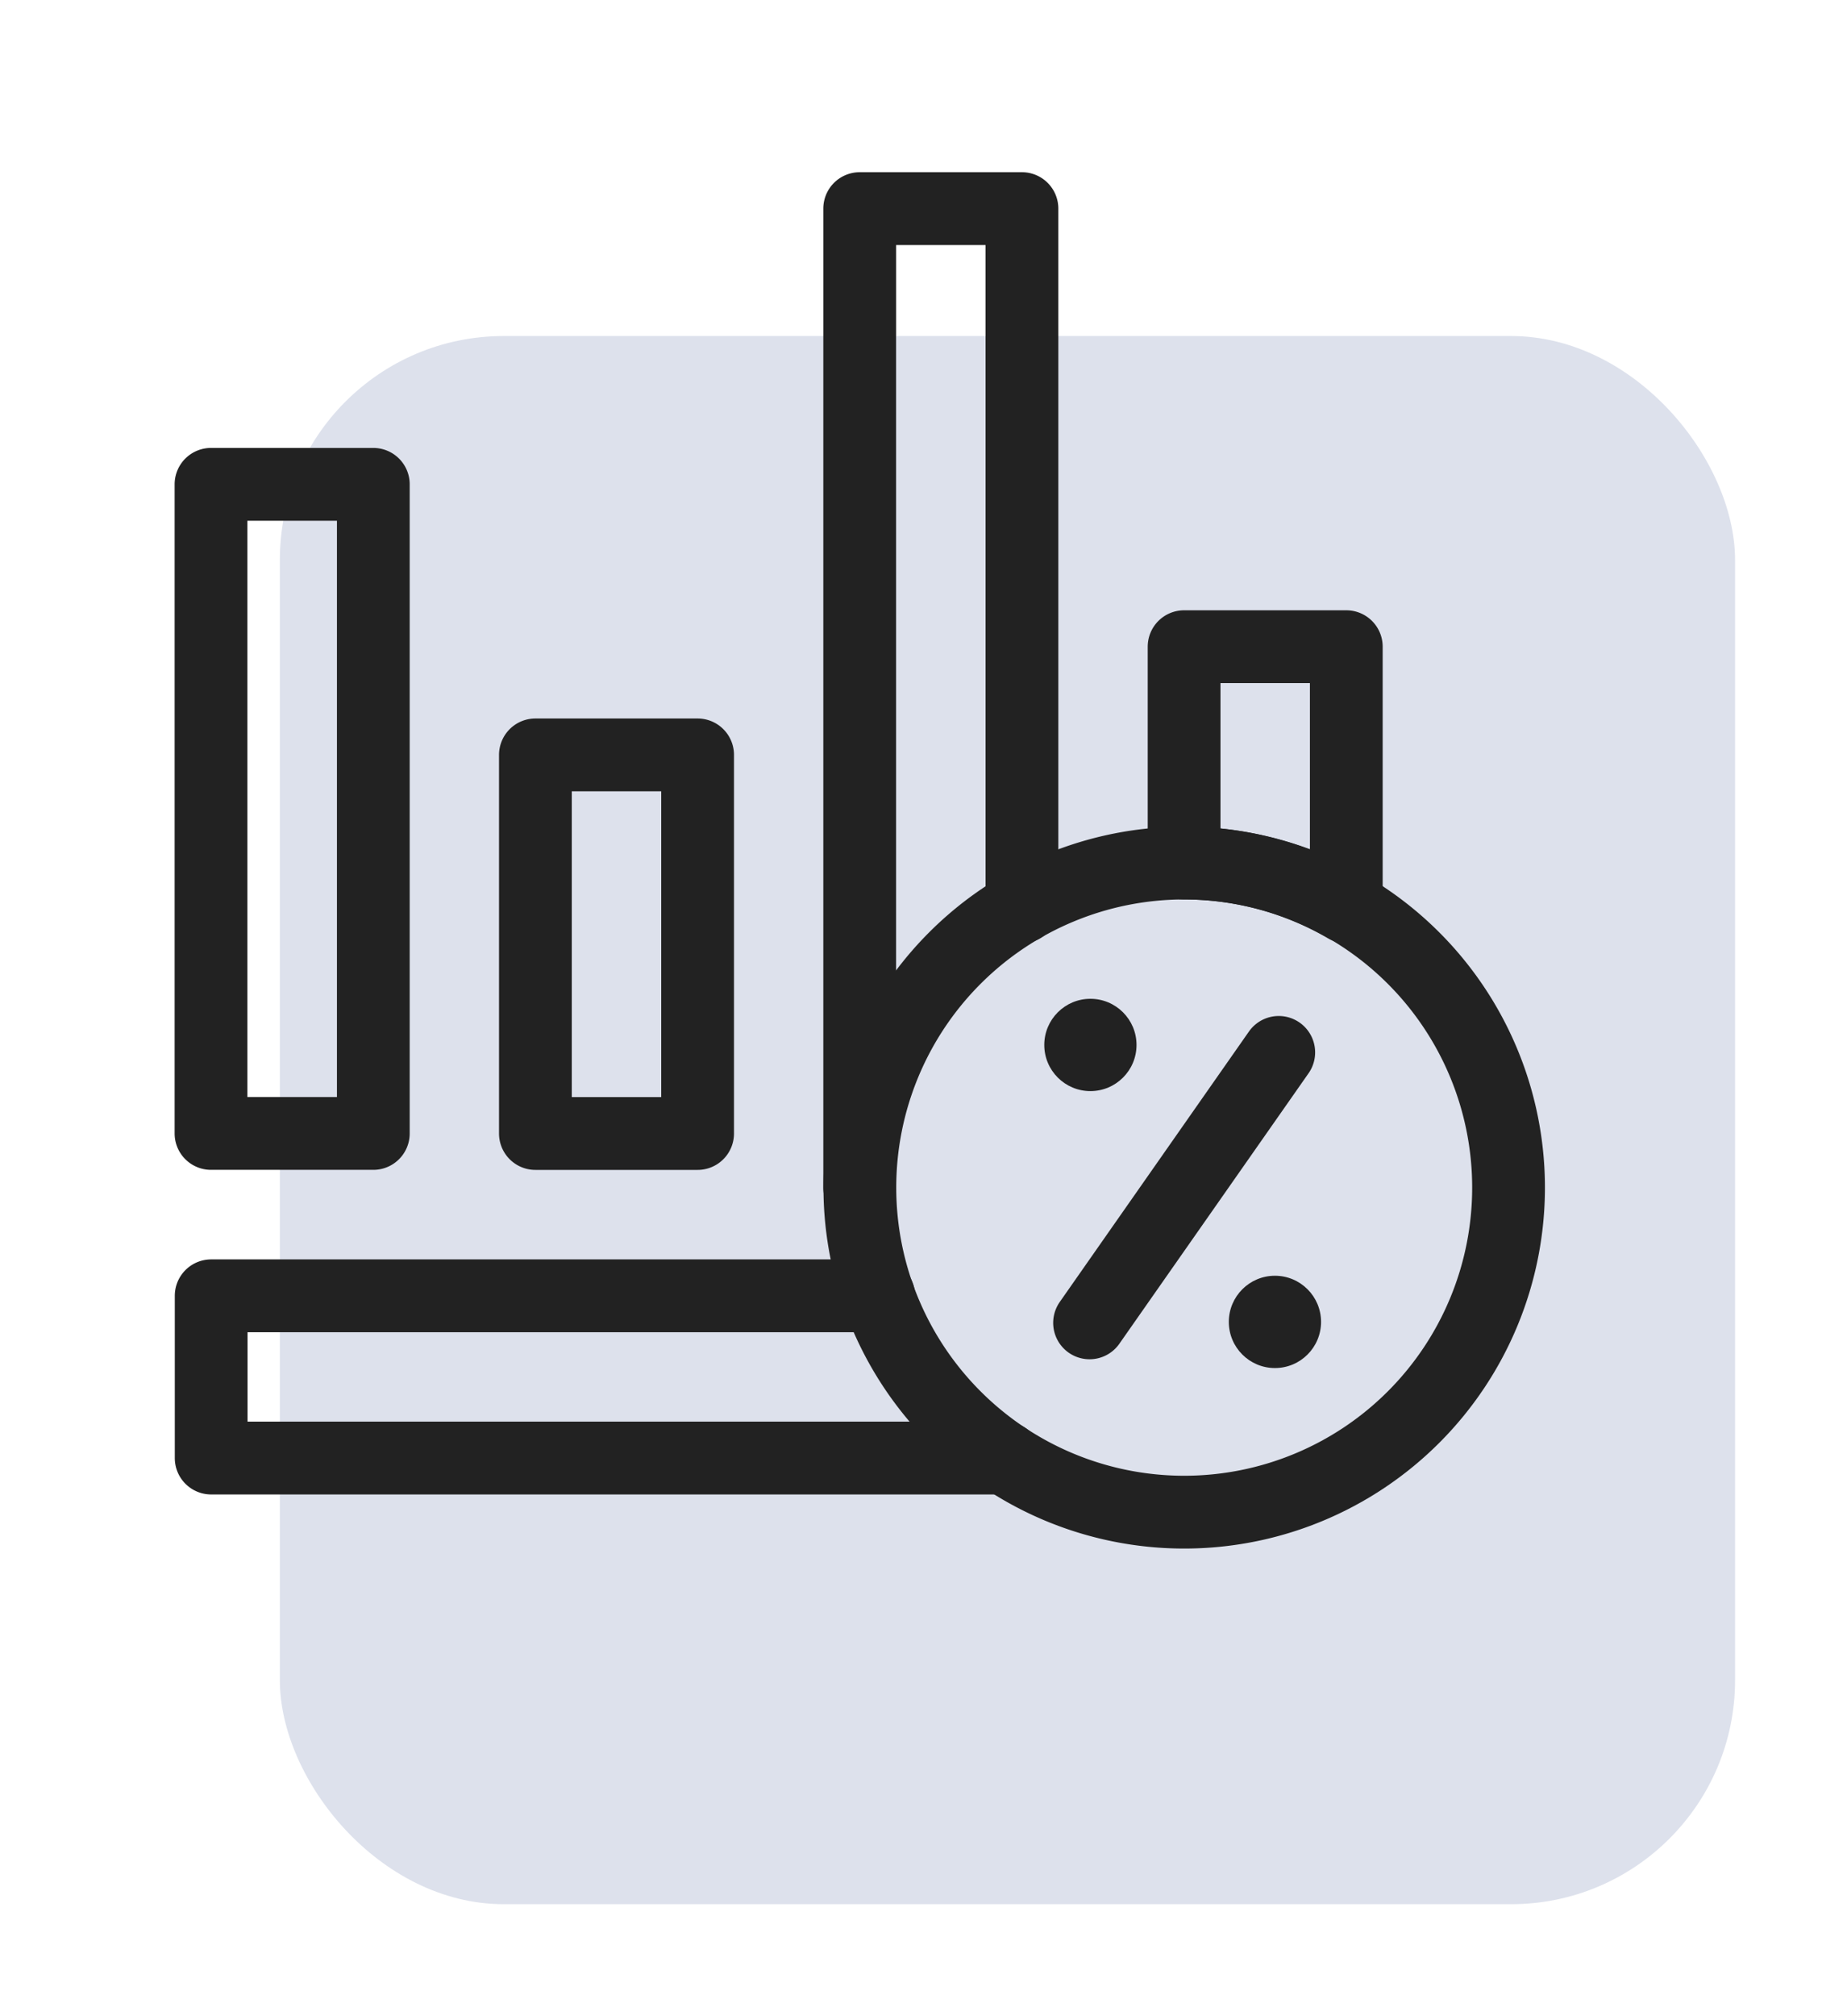 <svg width="33" height="36" viewBox="0 0 33 36" fill="none" xmlns="http://www.w3.org/2000/svg">
    <g filter="url(#v9v2ipzwha)">
        <rect x="5" y="6" width="26" height="28" rx="4" fill="#DDE1EC"/>
    </g>
    <path d="M6.669 8.648H3.77v11.59H6.67V8.648zM12.464 13.479H9.566v6.76h2.898v-6.76zM21.158 27a5.795 5.795 0 1 0 0-11.59 5.795 5.795 0 0 0 0 11.59zM19.467 23.62l3.38-4.829" stroke="#222" stroke-width="1.3" stroke-miterlimit="10" stroke-linecap="round" stroke-linejoin="round"/>
    <path d="M24.054 11.547h-2.898v3.863a5.76 5.76 0 0 1 2.898.782v-4.645zM18.259 16.192V3.725H15.36v17.48M15.7 23.137H3.773v2.897h14.184" stroke="#222" stroke-width="1.3" stroke-miterlimit="10" stroke-linecap="round" stroke-linejoin="round"/>
    <circle cx="22.779" cy="23.603" r=".824" fill="#222"/>
    <circle cx="19.482" cy="18.658" r=".824" fill="#222"/>
    <defs>
        <filter id="v9v2ipzwha" x="3" y="4" width="30" height="32" filterUnits="userSpaceOnUse" color-interpolation-filters="sRGB">
            <feFlood flood-opacity="0" result="BackgroundImageFix"/>
            <feBlend in="SourceGraphic" in2="BackgroundImageFix" result="shape"/>
            <feGaussianBlur stdDeviation="1" result="effect1_foregroundBlur_1592_18734"/>
        </filter>
    </defs>
</svg>
